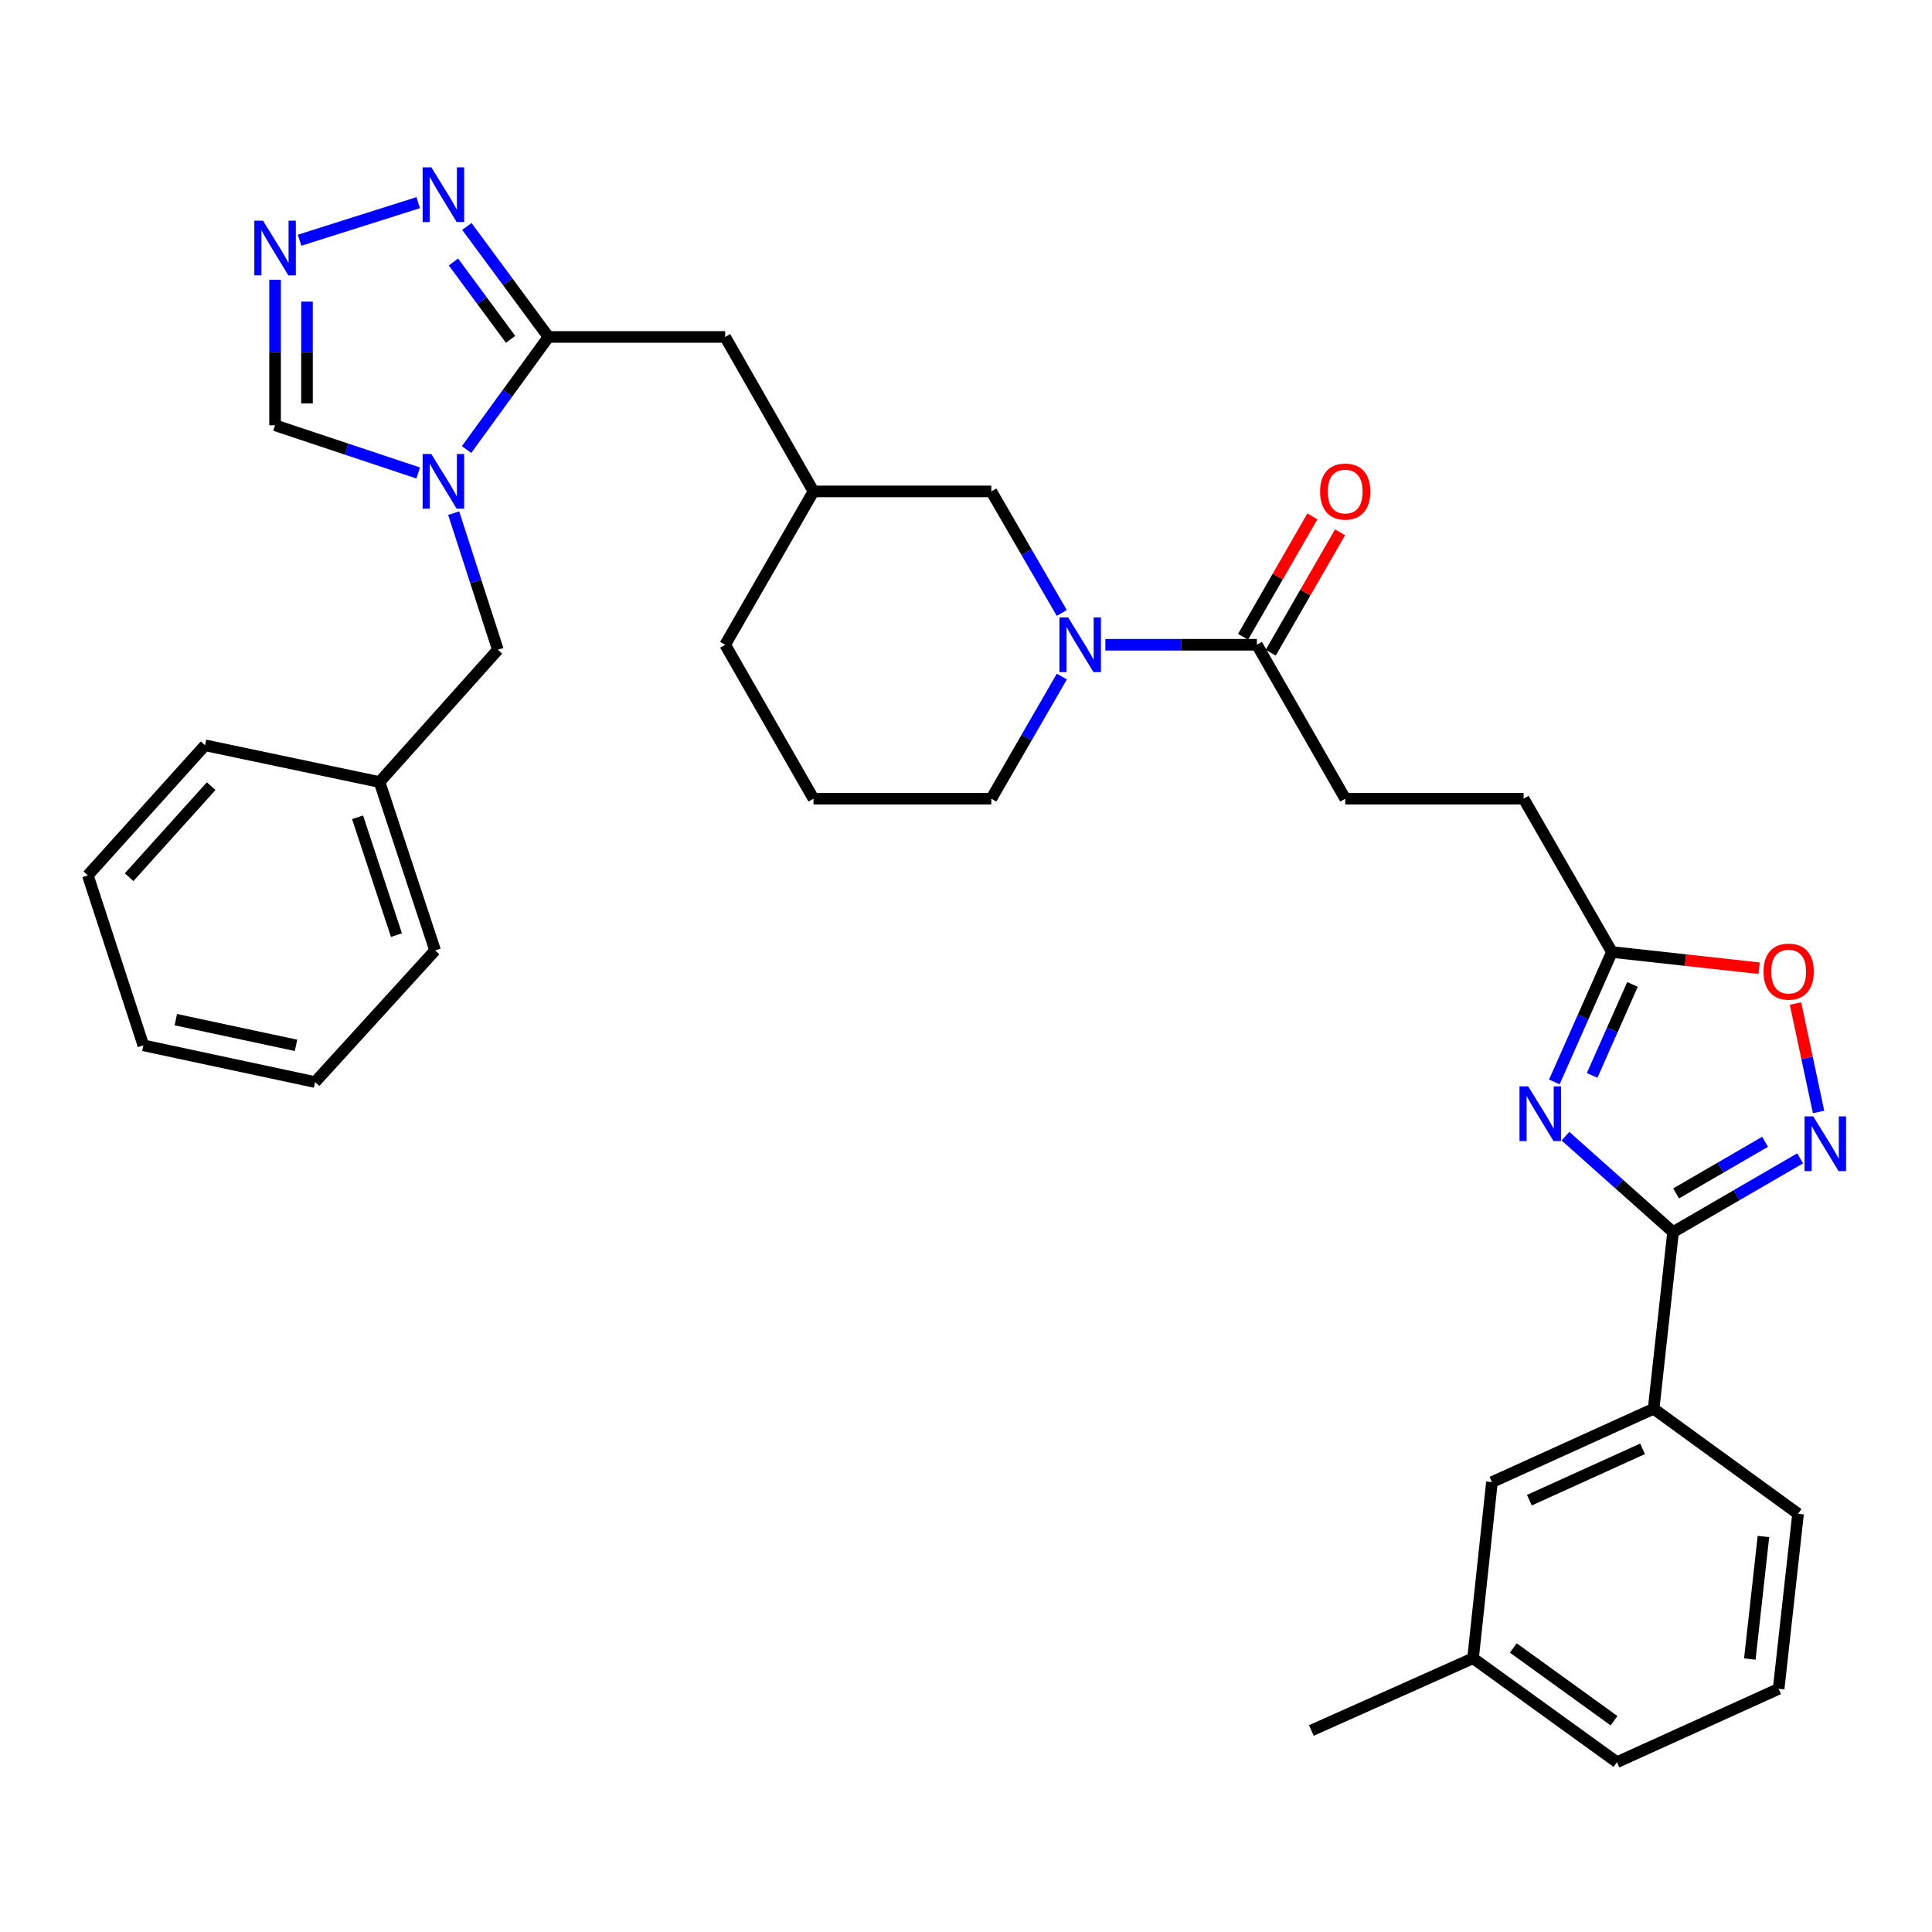 <?xml version='1.0' encoding='iso-8859-1'?>
<svg version='1.1' baseProfile='full'
              xmlns='http://www.w3.org/2000/svg'
                      xmlns:rdkit='http://www.rdkit.org/xml'
                      xmlns:xlink='http://www.w3.org/1999/xlink'
                  xml:space='preserve'
width='1000px' height='1000px' viewBox='0 0 1000 1000'>
<!-- END OF HEADER -->
<rect style='opacity:1.0;fill:#FFFFFF;stroke:none' width='1000' height='1000' x='0' y='0'> </rect>
<path class='bond-1' d='M 810.277,588.079 L 838.129,612.901' style='fill:none;fill-rule:evenodd;stroke:#0000FF;stroke-width:6px;stroke-linecap:butt;stroke-linejoin:miter;stroke-opacity:1' />
<path class='bond-1' d='M 838.129,612.901 L 865.98,637.722' style='fill:none;fill-rule:evenodd;stroke:#000000;stroke-width:6px;stroke-linecap:butt;stroke-linejoin:miter;stroke-opacity:1' />
<path class='bond-7' d='M 804.527,560.007 L 819.432,526.385' style='fill:none;fill-rule:evenodd;stroke:#0000FF;stroke-width:6px;stroke-linecap:butt;stroke-linejoin:miter;stroke-opacity:1' />
<path class='bond-7' d='M 819.432,526.385 L 834.338,492.762' style='fill:none;fill-rule:evenodd;stroke:#000000;stroke-width:6px;stroke-linecap:butt;stroke-linejoin:miter;stroke-opacity:1' />
<path class='bond-7' d='M 824.1,556.615 L 834.534,533.079' style='fill:none;fill-rule:evenodd;stroke:#0000FF;stroke-width:6px;stroke-linecap:butt;stroke-linejoin:miter;stroke-opacity:1' />
<path class='bond-7' d='M 834.534,533.079 L 844.967,509.543' style='fill:none;fill-rule:evenodd;stroke:#000000;stroke-width:6px;stroke-linecap:butt;stroke-linejoin:miter;stroke-opacity:1' />
<path class='bond-0' d='M 241.491,232.687 L 262.691,203.545' style='fill:none;fill-rule:evenodd;stroke:#0000FF;stroke-width:6px;stroke-linecap:butt;stroke-linejoin:miter;stroke-opacity:1' />
<path class='bond-0' d='M 262.691,203.545 L 283.892,174.402' style='fill:none;fill-rule:evenodd;stroke:#000000;stroke-width:6px;stroke-linecap:butt;stroke-linejoin:miter;stroke-opacity:1' />
<path class='bond-10' d='M 216.473,244.814 L 179.427,232.468' style='fill:none;fill-rule:evenodd;stroke:#0000FF;stroke-width:6px;stroke-linecap:butt;stroke-linejoin:miter;stroke-opacity:1' />
<path class='bond-10' d='M 179.427,232.468 L 142.382,220.122' style='fill:none;fill-rule:evenodd;stroke:#000000;stroke-width:6px;stroke-linecap:butt;stroke-linejoin:miter;stroke-opacity:1' />
<path class='bond-12' d='M 234.828,265.608 L 246.26,300.956' style='fill:none;fill-rule:evenodd;stroke:#0000FF;stroke-width:6px;stroke-linecap:butt;stroke-linejoin:miter;stroke-opacity:1' />
<path class='bond-12' d='M 246.26,300.956 L 257.691,336.303' style='fill:none;fill-rule:evenodd;stroke:#000000;stroke-width:6px;stroke-linecap:butt;stroke-linejoin:miter;stroke-opacity:1' />
<path class='bond-3' d='M 865.98,637.722 L 898.873,618.638' style='fill:none;fill-rule:evenodd;stroke:#000000;stroke-width:6px;stroke-linecap:butt;stroke-linejoin:miter;stroke-opacity:1' />
<path class='bond-3' d='M 898.873,618.638 L 931.765,599.555' style='fill:none;fill-rule:evenodd;stroke:#0000FF;stroke-width:6px;stroke-linecap:butt;stroke-linejoin:miter;stroke-opacity:1' />
<path class='bond-3' d='M 867.558,617.709 L 890.583,604.35' style='fill:none;fill-rule:evenodd;stroke:#000000;stroke-width:6px;stroke-linecap:butt;stroke-linejoin:miter;stroke-opacity:1' />
<path class='bond-3' d='M 890.583,604.35 L 913.608,590.992' style='fill:none;fill-rule:evenodd;stroke:#0000FF;stroke-width:6px;stroke-linecap:butt;stroke-linejoin:miter;stroke-opacity:1' />
<path class='bond-11' d='M 865.98,637.722 L 855.922,729.171' style='fill:none;fill-rule:evenodd;stroke:#000000;stroke-width:6px;stroke-linecap:butt;stroke-linejoin:miter;stroke-opacity:1' />
<path class='bond-2' d='M 283.892,174.402 L 375.34,174.402' style='fill:none;fill-rule:evenodd;stroke:#000000;stroke-width:6px;stroke-linecap:butt;stroke-linejoin:miter;stroke-opacity:1' />
<path class='bond-5' d='M 283.892,174.402 L 262.774,145.808' style='fill:none;fill-rule:evenodd;stroke:#000000;stroke-width:6px;stroke-linecap:butt;stroke-linejoin:miter;stroke-opacity:1' />
<path class='bond-5' d='M 262.774,145.808 L 241.656,117.215' style='fill:none;fill-rule:evenodd;stroke:#0000FF;stroke-width:6px;stroke-linecap:butt;stroke-linejoin:miter;stroke-opacity:1' />
<path class='bond-5' d='M 264.269,175.638 L 249.486,155.622' style='fill:none;fill-rule:evenodd;stroke:#000000;stroke-width:6px;stroke-linecap:butt;stroke-linejoin:miter;stroke-opacity:1' />
<path class='bond-5' d='M 249.486,155.622 L 234.704,135.606' style='fill:none;fill-rule:evenodd;stroke:#0000FF;stroke-width:6px;stroke-linecap:butt;stroke-linejoin:miter;stroke-opacity:1' />
<path class='bond-34' d='M 941.286,575.563 L 935.318,547.501' style='fill:none;fill-rule:evenodd;stroke:#0000FF;stroke-width:6px;stroke-linecap:butt;stroke-linejoin:miter;stroke-opacity:1' />
<path class='bond-34' d='M 935.318,547.501 L 929.349,519.439' style='fill:none;fill-rule:evenodd;stroke:#FF0000;stroke-width:6px;stroke-linecap:butt;stroke-linejoin:miter;stroke-opacity:1' />
<path class='bond-4' d='M 572.136,333.724 L 611.348,333.724' style='fill:none;fill-rule:evenodd;stroke:#0000FF;stroke-width:6px;stroke-linecap:butt;stroke-linejoin:miter;stroke-opacity:1' />
<path class='bond-4' d='M 611.348,333.724 L 650.559,333.724' style='fill:none;fill-rule:evenodd;stroke:#000000;stroke-width:6px;stroke-linecap:butt;stroke-linejoin:miter;stroke-opacity:1' />
<path class='bond-13' d='M 549.573,317.271 L 531.34,285.812' style='fill:none;fill-rule:evenodd;stroke:#0000FF;stroke-width:6px;stroke-linecap:butt;stroke-linejoin:miter;stroke-opacity:1' />
<path class='bond-13' d='M 531.34,285.812 L 513.106,254.352' style='fill:none;fill-rule:evenodd;stroke:#000000;stroke-width:6px;stroke-linecap:butt;stroke-linejoin:miter;stroke-opacity:1' />
<path class='bond-20' d='M 549.606,350.184 L 531.356,381.792' style='fill:none;fill-rule:evenodd;stroke:#0000FF;stroke-width:6px;stroke-linecap:butt;stroke-linejoin:miter;stroke-opacity:1' />
<path class='bond-20' d='M 531.356,381.792 L 513.106,413.399' style='fill:none;fill-rule:evenodd;stroke:#000000;stroke-width:6px;stroke-linecap:butt;stroke-linejoin:miter;stroke-opacity:1' />
<path class='bond-6' d='M 216.484,104.891 L 155.065,124.344' style='fill:none;fill-rule:evenodd;stroke:#0000FF;stroke-width:6px;stroke-linecap:butt;stroke-linejoin:miter;stroke-opacity:1' />
<path class='bond-37' d='M 142.382,144.815 L 142.382,182.469' style='fill:none;fill-rule:evenodd;stroke:#0000FF;stroke-width:6px;stroke-linecap:butt;stroke-linejoin:miter;stroke-opacity:1' />
<path class='bond-37' d='M 142.382,182.469 L 142.382,220.122' style='fill:none;fill-rule:evenodd;stroke:#000000;stroke-width:6px;stroke-linecap:butt;stroke-linejoin:miter;stroke-opacity:1' />
<path class='bond-37' d='M 158.901,156.111 L 158.901,182.469' style='fill:none;fill-rule:evenodd;stroke:#0000FF;stroke-width:6px;stroke-linecap:butt;stroke-linejoin:miter;stroke-opacity:1' />
<path class='bond-37' d='M 158.901,182.469 L 158.901,208.826' style='fill:none;fill-rule:evenodd;stroke:#000000;stroke-width:6px;stroke-linecap:butt;stroke-linejoin:miter;stroke-opacity:1' />
<path class='bond-9' d='M 834.338,492.762 L 872.426,496.95' style='fill:none;fill-rule:evenodd;stroke:#000000;stroke-width:6px;stroke-linecap:butt;stroke-linejoin:miter;stroke-opacity:1' />
<path class='bond-9' d='M 872.426,496.95 L 910.513,501.138' style='fill:none;fill-rule:evenodd;stroke:#FF0000;stroke-width:6px;stroke-linecap:butt;stroke-linejoin:miter;stroke-opacity:1' />
<path class='bond-19' d='M 834.338,492.762 L 788.609,413.399' style='fill:none;fill-rule:evenodd;stroke:#000000;stroke-width:6px;stroke-linecap:butt;stroke-linejoin:miter;stroke-opacity:1' />
<path class='bond-8' d='M 650.559,333.724 L 696.288,413.399' style='fill:none;fill-rule:evenodd;stroke:#000000;stroke-width:6px;stroke-linecap:butt;stroke-linejoin:miter;stroke-opacity:1' />
<path class='bond-15' d='M 657.715,337.847 L 675.668,306.687' style='fill:none;fill-rule:evenodd;stroke:#000000;stroke-width:6px;stroke-linecap:butt;stroke-linejoin:miter;stroke-opacity:1' />
<path class='bond-15' d='M 675.668,306.687 L 693.621,275.526' style='fill:none;fill-rule:evenodd;stroke:#FF0000;stroke-width:6px;stroke-linecap:butt;stroke-linejoin:miter;stroke-opacity:1' />
<path class='bond-15' d='M 643.402,329.601 L 661.355,298.44' style='fill:none;fill-rule:evenodd;stroke:#000000;stroke-width:6px;stroke-linecap:butt;stroke-linejoin:miter;stroke-opacity:1' />
<path class='bond-15' d='M 661.355,298.44 L 679.308,267.279' style='fill:none;fill-rule:evenodd;stroke:#FF0000;stroke-width:6px;stroke-linecap:butt;stroke-linejoin:miter;stroke-opacity:1' />
<path class='bond-16' d='M 855.922,729.171 L 772.228,767.145' style='fill:none;fill-rule:evenodd;stroke:#000000;stroke-width:6px;stroke-linecap:butt;stroke-linejoin:miter;stroke-opacity:1' />
<path class='bond-16' d='M 850.193,749.91 L 791.607,776.492' style='fill:none;fill-rule:evenodd;stroke:#000000;stroke-width:6px;stroke-linecap:butt;stroke-linejoin:miter;stroke-opacity:1' />
<path class='bond-23' d='M 855.922,729.171 L 930.678,783.526' style='fill:none;fill-rule:evenodd;stroke:#000000;stroke-width:6px;stroke-linecap:butt;stroke-linejoin:miter;stroke-opacity:1' />
<path class='bond-21' d='M 257.691,336.303 L 196.453,404.773' style='fill:none;fill-rule:evenodd;stroke:#000000;stroke-width:6px;stroke-linecap:butt;stroke-linejoin:miter;stroke-opacity:1' />
<path class='bond-18' d='M 513.106,254.352 L 421.06,254.352' style='fill:none;fill-rule:evenodd;stroke:#000000;stroke-width:6px;stroke-linecap:butt;stroke-linejoin:miter;stroke-opacity:1' />
<path class='bond-14' d='M 375.34,174.402 L 421.06,254.352' style='fill:none;fill-rule:evenodd;stroke:#000000;stroke-width:6px;stroke-linecap:butt;stroke-linejoin:miter;stroke-opacity:1' />
<path class='bond-22' d='M 772.228,767.145 L 762.445,858.31' style='fill:none;fill-rule:evenodd;stroke:#000000;stroke-width:6px;stroke-linecap:butt;stroke-linejoin:miter;stroke-opacity:1' />
<path class='bond-17' d='M 696.288,413.399 L 788.609,413.399' style='fill:none;fill-rule:evenodd;stroke:#000000;stroke-width:6px;stroke-linecap:butt;stroke-linejoin:miter;stroke-opacity:1' />
<path class='bond-36' d='M 421.06,254.352 L 375.34,333.724' style='fill:none;fill-rule:evenodd;stroke:#000000;stroke-width:6px;stroke-linecap:butt;stroke-linejoin:miter;stroke-opacity:1' />
<path class='bond-24' d='M 513.106,413.399 L 421.06,413.399' style='fill:none;fill-rule:evenodd;stroke:#000000;stroke-width:6px;stroke-linecap:butt;stroke-linejoin:miter;stroke-opacity:1' />
<path class='bond-29' d='M 196.453,404.773 L 225.205,491.918' style='fill:none;fill-rule:evenodd;stroke:#000000;stroke-width:6px;stroke-linecap:butt;stroke-linejoin:miter;stroke-opacity:1' />
<path class='bond-29' d='M 185.079,423.02 L 205.205,484.021' style='fill:none;fill-rule:evenodd;stroke:#000000;stroke-width:6px;stroke-linecap:butt;stroke-linejoin:miter;stroke-opacity:1' />
<path class='bond-30' d='M 196.453,404.773 L 106.133,385.767' style='fill:none;fill-rule:evenodd;stroke:#000000;stroke-width:6px;stroke-linecap:butt;stroke-linejoin:miter;stroke-opacity:1' />
<path class='bond-28' d='M 762.445,858.31 L 678.751,895.697' style='fill:none;fill-rule:evenodd;stroke:#000000;stroke-width:6px;stroke-linecap:butt;stroke-linejoin:miter;stroke-opacity:1' />
<path class='bond-35' d='M 762.445,858.31 L 836.926,912.105' style='fill:none;fill-rule:evenodd;stroke:#000000;stroke-width:6px;stroke-linecap:butt;stroke-linejoin:miter;stroke-opacity:1' />
<path class='bond-35' d='M 783.289,852.988 L 835.425,890.645' style='fill:none;fill-rule:evenodd;stroke:#000000;stroke-width:6px;stroke-linecap:butt;stroke-linejoin:miter;stroke-opacity:1' />
<path class='bond-25' d='M 930.678,783.526 L 920.62,874.14' style='fill:none;fill-rule:evenodd;stroke:#000000;stroke-width:6px;stroke-linecap:butt;stroke-linejoin:miter;stroke-opacity:1' />
<path class='bond-25' d='M 912.751,795.296 L 905.711,858.726' style='fill:none;fill-rule:evenodd;stroke:#000000;stroke-width:6px;stroke-linecap:butt;stroke-linejoin:miter;stroke-opacity:1' />
<path class='bond-26' d='M 421.06,413.399 L 375.34,333.724' style='fill:none;fill-rule:evenodd;stroke:#000000;stroke-width:6px;stroke-linecap:butt;stroke-linejoin:miter;stroke-opacity:1' />
<path class='bond-27' d='M 920.62,874.14 L 836.926,912.105' style='fill:none;fill-rule:evenodd;stroke:#000000;stroke-width:6px;stroke-linecap:butt;stroke-linejoin:miter;stroke-opacity:1' />
<path class='bond-32' d='M 225.205,491.918 L 163.095,560.075' style='fill:none;fill-rule:evenodd;stroke:#000000;stroke-width:6px;stroke-linecap:butt;stroke-linejoin:miter;stroke-opacity:1' />
<path class='bond-31' d='M 106.133,385.767 L 45.455,453.081' style='fill:none;fill-rule:evenodd;stroke:#000000;stroke-width:6px;stroke-linecap:butt;stroke-linejoin:miter;stroke-opacity:1' />
<path class='bond-31' d='M 109.301,406.924 L 66.826,454.044' style='fill:none;fill-rule:evenodd;stroke:#000000;stroke-width:6px;stroke-linecap:butt;stroke-linejoin:miter;stroke-opacity:1' />
<path class='bond-33' d='M 45.455,453.081 L 74.206,541.07' style='fill:none;fill-rule:evenodd;stroke:#000000;stroke-width:6px;stroke-linecap:butt;stroke-linejoin:miter;stroke-opacity:1' />
<path class='bond-38' d='M 163.095,560.075 L 74.206,541.07' style='fill:none;fill-rule:evenodd;stroke:#000000;stroke-width:6px;stroke-linecap:butt;stroke-linejoin:miter;stroke-opacity:1' />
<path class='bond-38' d='M 153.215,541.071 L 90.993,527.767' style='fill:none;fill-rule:evenodd;stroke:#000000;stroke-width:6px;stroke-linecap:butt;stroke-linejoin:miter;stroke-opacity:1' />
<path  class='atom-0' d='M 790.975 562.296
L 800.255 577.296
Q 801.175 578.776, 802.655 581.456
Q 804.135 584.136, 804.215 584.296
L 804.215 562.296
L 807.975 562.296
L 807.975 590.616
L 804.095 590.616
L 794.135 574.216
Q 792.975 572.296, 791.735 570.096
Q 790.535 567.896, 790.175 567.216
L 790.175 590.616
L 786.495 590.616
L 786.495 562.296
L 790.975 562.296
' fill='#0000FF'/>
<path  class='atom-1' d='M 223.249 234.998
L 232.529 249.998
Q 233.449 251.478, 234.929 254.158
Q 236.409 256.838, 236.489 256.998
L 236.489 234.998
L 240.249 234.998
L 240.249 263.318
L 236.369 263.318
L 226.409 246.918
Q 225.249 244.998, 224.009 242.798
Q 222.809 240.598, 222.449 239.918
L 222.449 263.318
L 218.769 263.318
L 218.769 234.998
L 223.249 234.998
' fill='#0000FF'/>
<path  class='atom-4' d='M 938.523 577.842
L 947.803 592.842
Q 948.723 594.322, 950.203 597.002
Q 951.683 599.682, 951.763 599.842
L 951.763 577.842
L 955.523 577.842
L 955.523 606.162
L 951.643 606.162
L 941.683 589.762
Q 940.523 587.842, 939.283 585.642
Q 938.083 583.442, 937.723 582.762
L 937.723 606.162
L 934.043 606.162
L 934.043 577.842
L 938.523 577.842
' fill='#0000FF'/>
<path  class='atom-5' d='M 552.85 319.564
L 562.13 334.564
Q 563.05 336.044, 564.53 338.724
Q 566.01 341.404, 566.09 341.564
L 566.09 319.564
L 569.85 319.564
L 569.85 347.884
L 565.97 347.884
L 556.01 331.484
Q 554.85 329.564, 553.61 327.364
Q 552.41 325.164, 552.05 324.484
L 552.05 347.884
L 548.37 347.884
L 548.37 319.564
L 552.85 319.564
' fill='#0000FF'/>
<path  class='atom-6' d='M 223.249 86.606
L 232.529 101.606
Q 233.449 103.086, 234.929 105.766
Q 236.409 108.446, 236.489 108.606
L 236.489 86.606
L 240.249 86.606
L 240.249 114.926
L 236.369 114.926
L 226.409 98.526
Q 225.249 96.606, 224.009 94.406
Q 222.809 92.206, 222.449 91.526
L 222.449 114.926
L 218.769 114.926
L 218.769 86.606
L 223.249 86.606
' fill='#0000FF'/>
<path  class='atom-7' d='M 136.122 114.201
L 145.402 129.201
Q 146.322 130.681, 147.802 133.361
Q 149.282 136.041, 149.362 136.201
L 149.362 114.201
L 153.122 114.201
L 153.122 142.521
L 149.242 142.521
L 139.282 126.121
Q 138.122 124.201, 136.882 122.001
Q 135.682 119.801, 135.322 119.121
L 135.322 142.521
L 131.642 142.521
L 131.642 114.201
L 136.122 114.201
' fill='#0000FF'/>
<path  class='atom-10' d='M 912.814 502.9
Q 912.814 496.1, 916.174 492.3
Q 919.534 488.5, 925.814 488.5
Q 932.094 488.5, 935.454 492.3
Q 938.814 496.1, 938.814 502.9
Q 938.814 509.78, 935.414 513.7
Q 932.014 517.58, 925.814 517.58
Q 919.574 517.58, 916.174 513.7
Q 912.814 509.82, 912.814 502.9
M 925.814 514.38
Q 930.134 514.38, 932.454 511.5
Q 934.814 508.58, 934.814 502.9
Q 934.814 497.34, 932.454 494.54
Q 930.134 491.7, 925.814 491.7
Q 921.494 491.7, 919.134 494.5
Q 916.814 497.3, 916.814 502.9
Q 916.814 508.62, 919.134 511.5
Q 921.494 514.38, 925.814 514.38
' fill='#FF0000'/>
<path  class='atom-16' d='M 683.288 254.432
Q 683.288 247.632, 686.648 243.832
Q 690.008 240.032, 696.288 240.032
Q 702.568 240.032, 705.928 243.832
Q 709.288 247.632, 709.288 254.432
Q 709.288 261.312, 705.888 265.232
Q 702.488 269.112, 696.288 269.112
Q 690.048 269.112, 686.648 265.232
Q 683.288 261.352, 683.288 254.432
M 696.288 265.912
Q 700.608 265.912, 702.928 263.032
Q 705.288 260.112, 705.288 254.432
Q 705.288 248.872, 702.928 246.072
Q 700.608 243.232, 696.288 243.232
Q 691.968 243.232, 689.608 246.032
Q 687.288 248.832, 687.288 254.432
Q 687.288 260.152, 689.608 263.032
Q 691.968 265.912, 696.288 265.912
' fill='#FF0000'/>
</svg>
